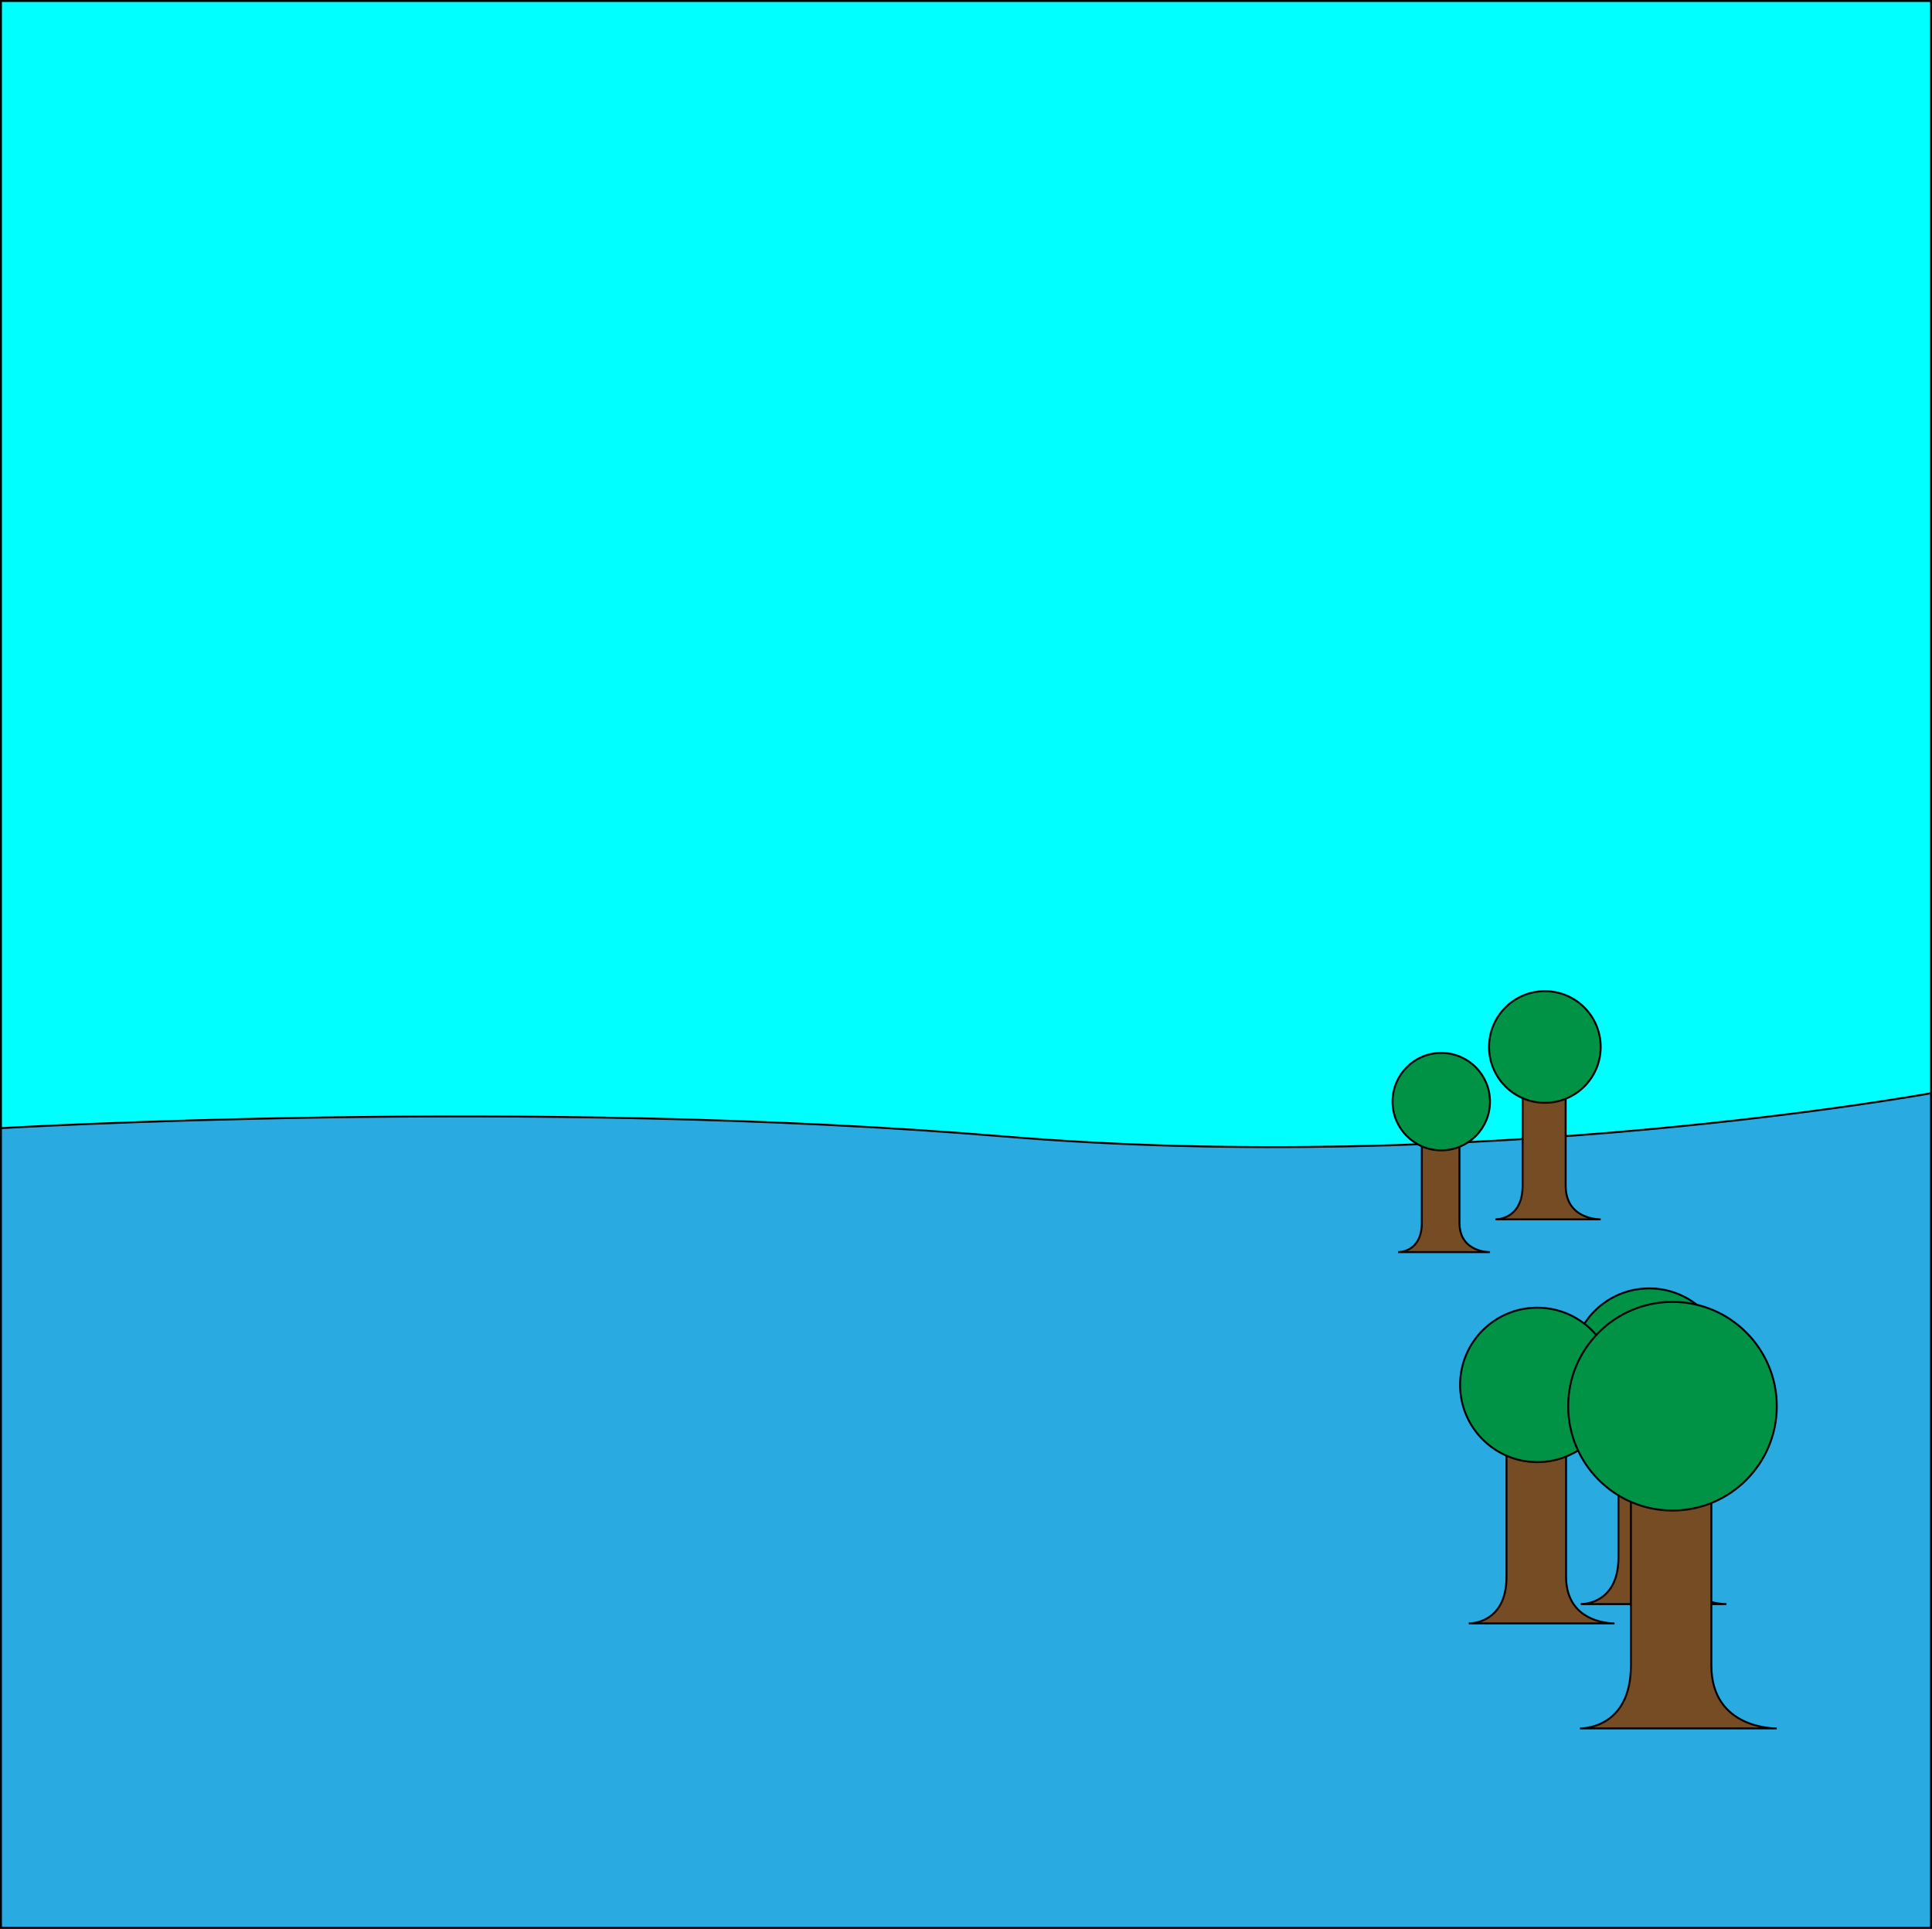 <svg xmlns="http://www.w3.org/2000/svg" viewBox="0 0 1001 999.26">
  <g id="Layer_2" data-name="Layer 2">
    <g id="Layer_2-2" data-name="Layer 2">
      <rect x="0.5" y="0.5" width="1000" height="998.26" style="fill: aqua;stroke: #000;stroke-miterlimit: 10"/>
      <path d="M1000.5,566.38S765.74,609.24,520,588.76.5,584.48.5,584.48V998.76h1000Z" style="fill: #29abe2;stroke: #000;stroke-miterlimit: 10"/>
      <g id="trees">

<g transform="translate(771, 513)">
        <path d="M58.33,118.74s-18.13.45-18.13-17.46V45.53H17.88v55.75c0,17.91-14.1,17.46-14.1,17.46Z" style="fill: #754c24;stroke: #000;stroke-miterlimit: 10"/>
        <circle cx="29.42" cy="29.42" r="28.92" style="fill: #009245;stroke: #000;stroke-miterlimit: 10"/>
</g>
<g transform="translate(721, 545)">
        <path d="M51,103.71s-15.83.38-15.83-15.25V39.81H15.67V88.46c0,15.63-12.31,15.24-12.31,15.24Z" style="fill: #754c24;stroke: #000;stroke-miterlimit: 10"/>
        <circle cx="25.74" cy="25.74" r="25.24" style="fill: #009245;stroke: #000;stroke-miterlimit: 10"/>
</g>
<g transform="translate(814, 667)">
        <path d="M80.5,164.07s-25.09.62-25.09-24.16V62.8H24.54v77.11C24.54,164.69,5,164.07,5,164.07Z" style="fill: #754c24;stroke: #000;stroke-miterlimit: 10"/>
        <circle cx="40.5" cy="40.5" r="40" style="fill: #009245;stroke: #000;stroke-miterlimit: 10"/>
</g>
<g transform="translate(756, 677)">
        <path d="M80.5,164.07s-25.09.62-25.09-24.16V62.8H24.54v77.11C24.54,164.69,5,164.07,5,164.07Z" style="fill: #754c24;stroke: #000;stroke-miterlimit: 10"/>
        <circle cx="40.5" cy="40.5" r="40" style="fill: #009245;stroke: #000;stroke-miterlimit: 10"/>
</g>
<g transform="translate(812, 674)">
        <path d="M108.57,221.47s-33.89.83-33.89-32.64V84.66H33V188.83c0,33.47-26.36,32.64-26.36,32.64Z" style="fill: #754c24;stroke: #000;stroke-miterlimit: 10"/>
        <circle cx="54.54" cy="54.54" r="54.04" style="fill: #009245;stroke: #000;stroke-miterlimit: 10"/>
</g>
      </g>
    </g>


  </g>
</svg>